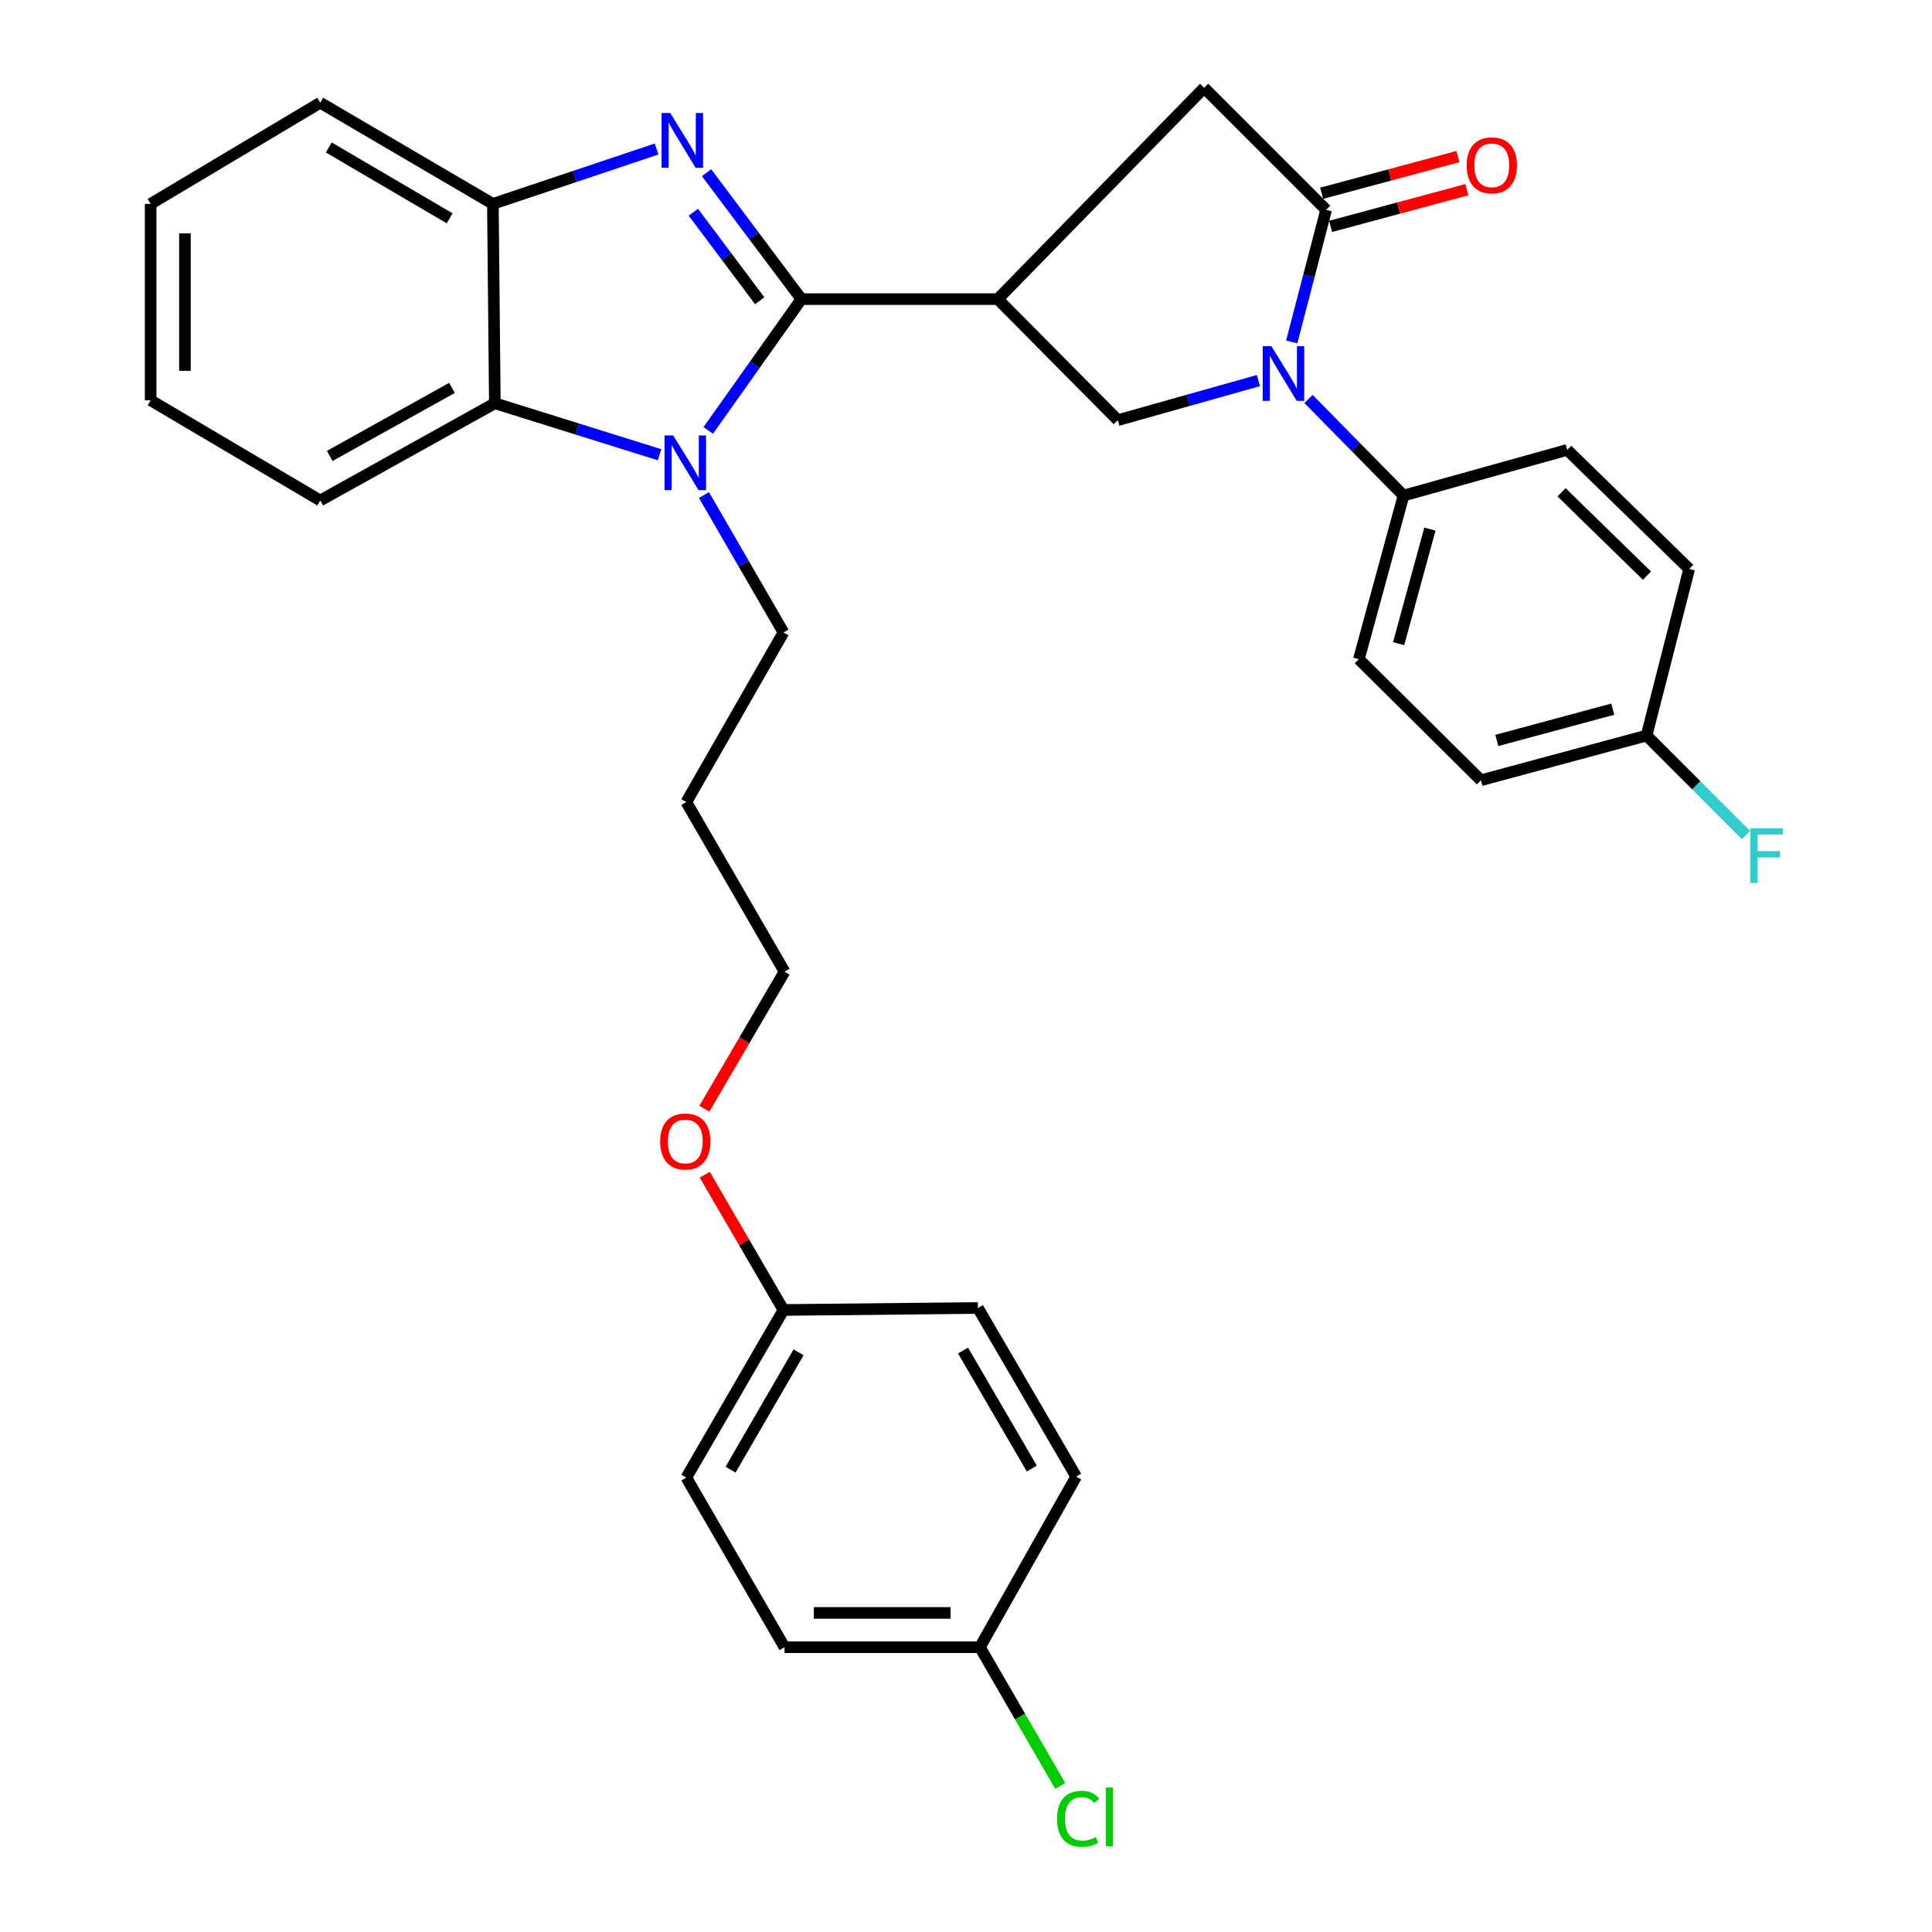 <?xml version='1.0' encoding='iso-8859-1'?>
<svg version='1.1' baseProfile='full'
              xmlns='http://www.w3.org/2000/svg'
                      xmlns:rdkit='http://www.rdkit.org/xml'
                      xmlns:xlink='http://www.w3.org/1999/xlink'
                  xml:space='preserve'
width='1000px' height='1000px' viewBox='0 0 1000 1000'>
<!-- END OF HEADER -->
<rect style='opacity:1.0;fill:#FFFFFF;stroke:none' width='1000' height='1000' x='0' y='0'> </rect>
<path class='bond-0' d='M 414.788,154.823 L 390.252,122.105' style='fill:none;fill-rule:evenodd;stroke:#000000;stroke-width:6px;stroke-linecap:butt;stroke-linejoin:miter;stroke-opacity:1' />
<path class='bond-0' d='M 390.252,122.105 L 365.716,89.386' style='fill:none;fill-rule:evenodd;stroke:#0000FF;stroke-width:6px;stroke-linecap:butt;stroke-linejoin:miter;stroke-opacity:1' />
<path class='bond-0' d='M 393.228,155.656 L 376.053,132.753' style='fill:none;fill-rule:evenodd;stroke:#000000;stroke-width:6px;stroke-linecap:butt;stroke-linejoin:miter;stroke-opacity:1' />
<path class='bond-0' d='M 376.053,132.753 L 358.877,109.85' style='fill:none;fill-rule:evenodd;stroke:#0000FF;stroke-width:6px;stroke-linecap:butt;stroke-linejoin:miter;stroke-opacity:1' />
<path class='bond-1' d='M 414.788,154.823 L 390.69,188.804' style='fill:none;fill-rule:evenodd;stroke:#000000;stroke-width:6px;stroke-linecap:butt;stroke-linejoin:miter;stroke-opacity:1' />
<path class='bond-1' d='M 390.69,188.804 L 366.593,222.785' style='fill:none;fill-rule:evenodd;stroke:#0000FF;stroke-width:6px;stroke-linecap:butt;stroke-linejoin:miter;stroke-opacity:1' />
<path class='bond-2' d='M 414.788,154.823 L 516.446,154.823' style='fill:none;fill-rule:evenodd;stroke:#000000;stroke-width:6px;stroke-linecap:butt;stroke-linejoin:miter;stroke-opacity:1' />
<path class='bond-7' d='M 339.846,77.126 L 297.479,91.329' style='fill:none;fill-rule:evenodd;stroke:#0000FF;stroke-width:6px;stroke-linecap:butt;stroke-linejoin:miter;stroke-opacity:1' />
<path class='bond-7' d='M 297.479,91.329 L 255.113,105.532' style='fill:none;fill-rule:evenodd;stroke:#000000;stroke-width:6px;stroke-linecap:butt;stroke-linejoin:miter;stroke-opacity:1' />
<path class='bond-6' d='M 341.388,235.378 L 298.758,222.053' style='fill:none;fill-rule:evenodd;stroke:#0000FF;stroke-width:6px;stroke-linecap:butt;stroke-linejoin:miter;stroke-opacity:1' />
<path class='bond-6' d='M 298.758,222.053 L 256.128,208.729' style='fill:none;fill-rule:evenodd;stroke:#000000;stroke-width:6px;stroke-linecap:butt;stroke-linejoin:miter;stroke-opacity:1' />
<path class='bond-13' d='M 364.372,256.238 L 384.951,291.797' style='fill:none;fill-rule:evenodd;stroke:#0000FF;stroke-width:6px;stroke-linecap:butt;stroke-linejoin:miter;stroke-opacity:1' />
<path class='bond-13' d='M 384.951,291.797 L 405.529,327.356' style='fill:none;fill-rule:evenodd;stroke:#000000;stroke-width:6px;stroke-linecap:butt;stroke-linejoin:miter;stroke-opacity:1' />
<path class='bond-5' d='M 516.446,154.823 L 578.575,217.475' style='fill:none;fill-rule:evenodd;stroke:#000000;stroke-width:6px;stroke-linecap:butt;stroke-linejoin:miter;stroke-opacity:1' />
<path class='bond-8' d='M 516.446,154.823 L 623.261,45.455' style='fill:none;fill-rule:evenodd;stroke:#000000;stroke-width:6px;stroke-linecap:butt;stroke-linejoin:miter;stroke-opacity:1' />
<path class='bond-3' d='M 651.362,196.987 L 614.968,207.231' style='fill:none;fill-rule:evenodd;stroke:#0000FF;stroke-width:6px;stroke-linecap:butt;stroke-linejoin:miter;stroke-opacity:1' />
<path class='bond-3' d='M 614.968,207.231 L 578.575,217.475' style='fill:none;fill-rule:evenodd;stroke:#000000;stroke-width:6px;stroke-linecap:butt;stroke-linejoin:miter;stroke-opacity:1' />
<path class='bond-9' d='M 677.284,206.508 L 701.871,231.505' style='fill:none;fill-rule:evenodd;stroke:#0000FF;stroke-width:6px;stroke-linecap:butt;stroke-linejoin:miter;stroke-opacity:1' />
<path class='bond-9' d='M 701.871,231.505 L 726.458,256.501' style='fill:none;fill-rule:evenodd;stroke:#000000;stroke-width:6px;stroke-linecap:butt;stroke-linejoin:miter;stroke-opacity:1' />
<path class='bond-33' d='M 668.589,176.988 L 677.497,142.799' style='fill:none;fill-rule:evenodd;stroke:#0000FF;stroke-width:6px;stroke-linecap:butt;stroke-linejoin:miter;stroke-opacity:1' />
<path class='bond-33' d='M 677.497,142.799 L 686.406,108.609' style='fill:none;fill-rule:evenodd;stroke:#000000;stroke-width:6px;stroke-linecap:butt;stroke-linejoin:miter;stroke-opacity:1' />
<path class='bond-4' d='M 686.406,108.609 L 623.261,45.455' style='fill:none;fill-rule:evenodd;stroke:#000000;stroke-width:6px;stroke-linecap:butt;stroke-linejoin:miter;stroke-opacity:1' />
<path class='bond-10' d='M 688.714,117.177 L 723.981,107.677' style='fill:none;fill-rule:evenodd;stroke:#000000;stroke-width:6px;stroke-linecap:butt;stroke-linejoin:miter;stroke-opacity:1' />
<path class='bond-10' d='M 723.981,107.677 L 759.248,98.175' style='fill:none;fill-rule:evenodd;stroke:#FF0000;stroke-width:6px;stroke-linecap:butt;stroke-linejoin:miter;stroke-opacity:1' />
<path class='bond-10' d='M 684.097,100.04 L 719.364,90.539' style='fill:none;fill-rule:evenodd;stroke:#000000;stroke-width:6px;stroke-linecap:butt;stroke-linejoin:miter;stroke-opacity:1' />
<path class='bond-10' d='M 719.364,90.539 L 754.631,81.038' style='fill:none;fill-rule:evenodd;stroke:#FF0000;stroke-width:6px;stroke-linecap:butt;stroke-linejoin:miter;stroke-opacity:1' />
<path class='bond-26' d='M 256.128,208.729 L 165.75,259.045' style='fill:none;fill-rule:evenodd;stroke:#000000;stroke-width:6px;stroke-linecap:butt;stroke-linejoin:miter;stroke-opacity:1' />
<path class='bond-26' d='M 233.938,200.769 L 170.673,235.991' style='fill:none;fill-rule:evenodd;stroke:#000000;stroke-width:6px;stroke-linecap:butt;stroke-linejoin:miter;stroke-opacity:1' />
<path class='bond-32' d='M 256.128,208.729 L 255.113,105.532' style='fill:none;fill-rule:evenodd;stroke:#000000;stroke-width:6px;stroke-linecap:butt;stroke-linejoin:miter;stroke-opacity:1' />
<path class='bond-27' d='M 255.113,105.532 L 165.75,53.165' style='fill:none;fill-rule:evenodd;stroke:#000000;stroke-width:6px;stroke-linecap:butt;stroke-linejoin:miter;stroke-opacity:1' />
<path class='bond-27' d='M 232.735,112.99 L 170.181,76.333' style='fill:none;fill-rule:evenodd;stroke:#000000;stroke-width:6px;stroke-linecap:butt;stroke-linejoin:miter;stroke-opacity:1' />
<path class='bond-11' d='M 726.458,256.501 L 703.345,341.2' style='fill:none;fill-rule:evenodd;stroke:#000000;stroke-width:6px;stroke-linecap:butt;stroke-linejoin:miter;stroke-opacity:1' />
<path class='bond-11' d='M 740.113,273.878 L 723.934,333.168' style='fill:none;fill-rule:evenodd;stroke:#000000;stroke-width:6px;stroke-linecap:butt;stroke-linejoin:miter;stroke-opacity:1' />
<path class='bond-12' d='M 726.458,256.501 L 811.186,232.867' style='fill:none;fill-rule:evenodd;stroke:#000000;stroke-width:6px;stroke-linecap:butt;stroke-linejoin:miter;stroke-opacity:1' />
<path class='bond-17' d='M 703.345,341.2 L 766.51,403.861' style='fill:none;fill-rule:evenodd;stroke:#000000;stroke-width:6px;stroke-linecap:butt;stroke-linejoin:miter;stroke-opacity:1' />
<path class='bond-18' d='M 811.186,232.867 L 874.321,294.483' style='fill:none;fill-rule:evenodd;stroke:#000000;stroke-width:6px;stroke-linecap:butt;stroke-linejoin:miter;stroke-opacity:1' />
<path class='bond-18' d='M 808.26,254.811 L 852.454,297.942' style='fill:none;fill-rule:evenodd;stroke:#000000;stroke-width:6px;stroke-linecap:butt;stroke-linejoin:miter;stroke-opacity:1' />
<path class='bond-25' d='M 405.529,327.356 L 355.242,415.151' style='fill:none;fill-rule:evenodd;stroke:#000000;stroke-width:6px;stroke-linecap:butt;stroke-linejoin:miter;stroke-opacity:1' />
<path class='bond-14' d='M 852.253,380.729 L 874.321,294.483' style='fill:none;fill-rule:evenodd;stroke:#000000;stroke-width:6px;stroke-linecap:butt;stroke-linejoin:miter;stroke-opacity:1' />
<path class='bond-19' d='M 852.253,380.729 L 878.005,406.485' style='fill:none;fill-rule:evenodd;stroke:#000000;stroke-width:6px;stroke-linecap:butt;stroke-linejoin:miter;stroke-opacity:1' />
<path class='bond-19' d='M 878.005,406.485 L 903.756,432.24' style='fill:none;fill-rule:evenodd;stroke:#33CCCC;stroke-width:6px;stroke-linecap:butt;stroke-linejoin:miter;stroke-opacity:1' />
<path class='bond-35' d='M 852.253,380.729 L 766.51,403.861' style='fill:none;fill-rule:evenodd;stroke:#000000;stroke-width:6px;stroke-linecap:butt;stroke-linejoin:miter;stroke-opacity:1' />
<path class='bond-35' d='M 834.769,367.064 L 774.748,383.256' style='fill:none;fill-rule:evenodd;stroke:#000000;stroke-width:6px;stroke-linecap:butt;stroke-linejoin:miter;stroke-opacity:1' />
<path class='bond-15' d='M 507.197,852.597 L 406.081,852.597' style='fill:none;fill-rule:evenodd;stroke:#000000;stroke-width:6px;stroke-linecap:butt;stroke-linejoin:miter;stroke-opacity:1' />
<path class='bond-15' d='M 492.03,834.849 L 421.249,834.849' style='fill:none;fill-rule:evenodd;stroke:#000000;stroke-width:6px;stroke-linecap:butt;stroke-linejoin:miter;stroke-opacity:1' />
<path class='bond-20' d='M 507.197,852.597 L 527.995,888.511' style='fill:none;fill-rule:evenodd;stroke:#000000;stroke-width:6px;stroke-linecap:butt;stroke-linejoin:miter;stroke-opacity:1' />
<path class='bond-20' d='M 527.995,888.511 L 548.792,924.424' style='fill:none;fill-rule:evenodd;stroke:#00CC00;stroke-width:6px;stroke-linecap:butt;stroke-linejoin:miter;stroke-opacity:1' />
<path class='bond-36' d='M 507.197,852.597 L 557.031,764.29' style='fill:none;fill-rule:evenodd;stroke:#000000;stroke-width:6px;stroke-linecap:butt;stroke-linejoin:miter;stroke-opacity:1' />
<path class='bond-16' d='M 405.529,678.043 L 385.151,643.039' style='fill:none;fill-rule:evenodd;stroke:#000000;stroke-width:6px;stroke-linecap:butt;stroke-linejoin:miter;stroke-opacity:1' />
<path class='bond-16' d='M 385.151,643.039 L 364.773,608.036' style='fill:none;fill-rule:evenodd;stroke:#FF0000;stroke-width:6px;stroke-linecap:butt;stroke-linejoin:miter;stroke-opacity:1' />
<path class='bond-23' d='M 405.529,678.043 L 506.172,677.017' style='fill:none;fill-rule:evenodd;stroke:#000000;stroke-width:6px;stroke-linecap:butt;stroke-linejoin:miter;stroke-opacity:1' />
<path class='bond-24' d='M 405.529,678.043 L 355.242,764.812' style='fill:none;fill-rule:evenodd;stroke:#000000;stroke-width:6px;stroke-linecap:butt;stroke-linejoin:miter;stroke-opacity:1' />
<path class='bond-24' d='M 413.342,699.958 L 378.141,760.696' style='fill:none;fill-rule:evenodd;stroke:#000000;stroke-width:6px;stroke-linecap:butt;stroke-linejoin:miter;stroke-opacity:1' />
<path class='bond-21' d='M 557.031,764.29 L 506.172,677.017' style='fill:none;fill-rule:evenodd;stroke:#000000;stroke-width:6px;stroke-linecap:butt;stroke-linejoin:miter;stroke-opacity:1' />
<path class='bond-21' d='M 534.067,760.135 L 498.466,699.044' style='fill:none;fill-rule:evenodd;stroke:#000000;stroke-width:6px;stroke-linecap:butt;stroke-linejoin:miter;stroke-opacity:1' />
<path class='bond-22' d='M 406.081,852.597 L 355.242,764.812' style='fill:none;fill-rule:evenodd;stroke:#000000;stroke-width:6px;stroke-linecap:butt;stroke-linejoin:miter;stroke-opacity:1' />
<path class='bond-29' d='M 355.242,415.151 L 406.081,502.936' style='fill:none;fill-rule:evenodd;stroke:#000000;stroke-width:6px;stroke-linecap:butt;stroke-linejoin:miter;stroke-opacity:1' />
<path class='bond-30' d='M 165.75,259.045 L 77.975,207.191' style='fill:none;fill-rule:evenodd;stroke:#000000;stroke-width:6px;stroke-linecap:butt;stroke-linejoin:miter;stroke-opacity:1' />
<path class='bond-31' d='M 165.75,53.165 L 77.975,105.532' style='fill:none;fill-rule:evenodd;stroke:#000000;stroke-width:6px;stroke-linecap:butt;stroke-linejoin:miter;stroke-opacity:1' />
<path class='bond-28' d='M 364.575,573.887 L 385.328,538.412' style='fill:none;fill-rule:evenodd;stroke:#FF0000;stroke-width:6px;stroke-linecap:butt;stroke-linejoin:miter;stroke-opacity:1' />
<path class='bond-28' d='M 385.328,538.412 L 406.081,502.936' style='fill:none;fill-rule:evenodd;stroke:#000000;stroke-width:6px;stroke-linecap:butt;stroke-linejoin:miter;stroke-opacity:1' />
<path class='bond-34' d='M 77.975,207.191 L 77.975,105.532' style='fill:none;fill-rule:evenodd;stroke:#000000;stroke-width:6px;stroke-linecap:butt;stroke-linejoin:miter;stroke-opacity:1' />
<path class='bond-34' d='M 95.723,191.942 L 95.723,120.781' style='fill:none;fill-rule:evenodd;stroke:#000000;stroke-width:6px;stroke-linecap:butt;stroke-linejoin:miter;stroke-opacity:1' />
<path  class='atom-1' d='M 346.912 58.499
L 356.192 73.499
Q 357.112 74.979, 358.592 77.659
Q 360.072 80.339, 360.152 80.499
L 360.152 58.499
L 363.912 58.499
L 363.912 86.819
L 360.032 86.819
L 350.072 70.419
Q 348.912 68.499, 347.672 66.299
Q 346.472 64.099, 346.112 63.419
L 346.112 86.819
L 342.432 86.819
L 342.432 58.499
L 346.912 58.499
' fill='#0000FF'/>
<path  class='atom-2' d='M 348.45 225.382
L 357.73 240.382
Q 358.65 241.862, 360.13 244.542
Q 361.61 247.222, 361.69 247.382
L 361.69 225.382
L 365.45 225.382
L 365.45 253.702
L 361.57 253.702
L 351.61 237.302
Q 350.45 235.382, 349.21 233.182
Q 348.01 230.982, 347.65 230.302
L 347.65 253.702
L 343.97 253.702
L 343.97 225.382
L 348.45 225.382
' fill='#0000FF'/>
<path  class='atom-4' d='M 658.069 179.177
L 667.349 194.177
Q 668.269 195.657, 669.749 198.337
Q 671.229 201.017, 671.309 201.177
L 671.309 179.177
L 675.069 179.177
L 675.069 207.497
L 671.189 207.497
L 661.229 191.097
Q 660.069 189.177, 658.829 186.977
Q 657.629 184.777, 657.269 184.097
L 657.269 207.497
L 653.589 207.497
L 653.589 179.177
L 658.069 179.177
' fill='#0000FF'/>
<path  class='atom-11' d='M 759.159 85.587
Q 759.159 78.787, 762.519 74.987
Q 765.879 71.186, 772.159 71.186
Q 778.439 71.186, 781.799 74.987
Q 785.159 78.787, 785.159 85.587
Q 785.159 92.466, 781.759 96.386
Q 778.359 100.267, 772.159 100.267
Q 765.919 100.267, 762.519 96.386
Q 759.159 92.507, 759.159 85.587
M 772.159 97.067
Q 776.479 97.067, 778.799 94.186
Q 781.159 91.266, 781.159 85.587
Q 781.159 80.026, 778.799 77.227
Q 776.479 74.386, 772.159 74.386
Q 767.839 74.386, 765.479 77.186
Q 763.159 79.987, 763.159 85.587
Q 763.159 91.306, 765.479 94.186
Q 767.839 97.067, 772.159 97.067
' fill='#FF0000'/>
<path  class='atom-20' d='M 905.952 428.698
L 922.792 428.698
L 922.792 431.938
L 909.752 431.938
L 909.752 440.538
L 921.352 440.538
L 921.352 443.818
L 909.752 443.818
L 909.752 457.018
L 905.952 457.018
L 905.952 428.698
' fill='#33CCCC'/>
<path  class='atom-21' d='M 547.136 941.402
Q 547.136 934.362, 550.416 930.682
Q 553.736 926.962, 560.016 926.962
Q 565.856 926.962, 568.976 931.082
L 566.336 933.242
Q 564.056 930.242, 560.016 930.242
Q 555.736 930.242, 553.456 933.122
Q 551.216 935.962, 551.216 941.402
Q 551.216 947.002, 553.536 949.882
Q 555.896 952.762, 560.456 952.762
Q 563.576 952.762, 567.216 950.882
L 568.336 953.882
Q 566.856 954.842, 564.616 955.402
Q 562.376 955.962, 559.896 955.962
Q 553.736 955.962, 550.416 952.202
Q 547.136 948.442, 547.136 941.402
' fill='#00CC00'/>
<path  class='atom-21' d='M 572.416 925.242
L 576.096 925.242
L 576.096 955.602
L 572.416 955.602
L 572.416 925.242
' fill='#00CC00'/>
<path  class='atom-29' d='M 341.71 590.831
Q 341.71 584.031, 345.07 580.231
Q 348.43 576.431, 354.71 576.431
Q 360.99 576.431, 364.35 580.231
Q 367.71 584.031, 367.71 590.831
Q 367.71 597.711, 364.31 601.631
Q 360.91 605.511, 354.71 605.511
Q 348.47 605.511, 345.07 601.631
Q 341.71 597.751, 341.71 590.831
M 354.71 602.311
Q 359.03 602.311, 361.35 599.431
Q 363.71 596.511, 363.71 590.831
Q 363.71 585.271, 361.35 582.471
Q 359.03 579.631, 354.71 579.631
Q 350.39 579.631, 348.03 582.431
Q 345.71 585.231, 345.71 590.831
Q 345.71 596.551, 348.03 599.431
Q 350.39 602.311, 354.71 602.311
' fill='#FF0000'/>
</svg>

